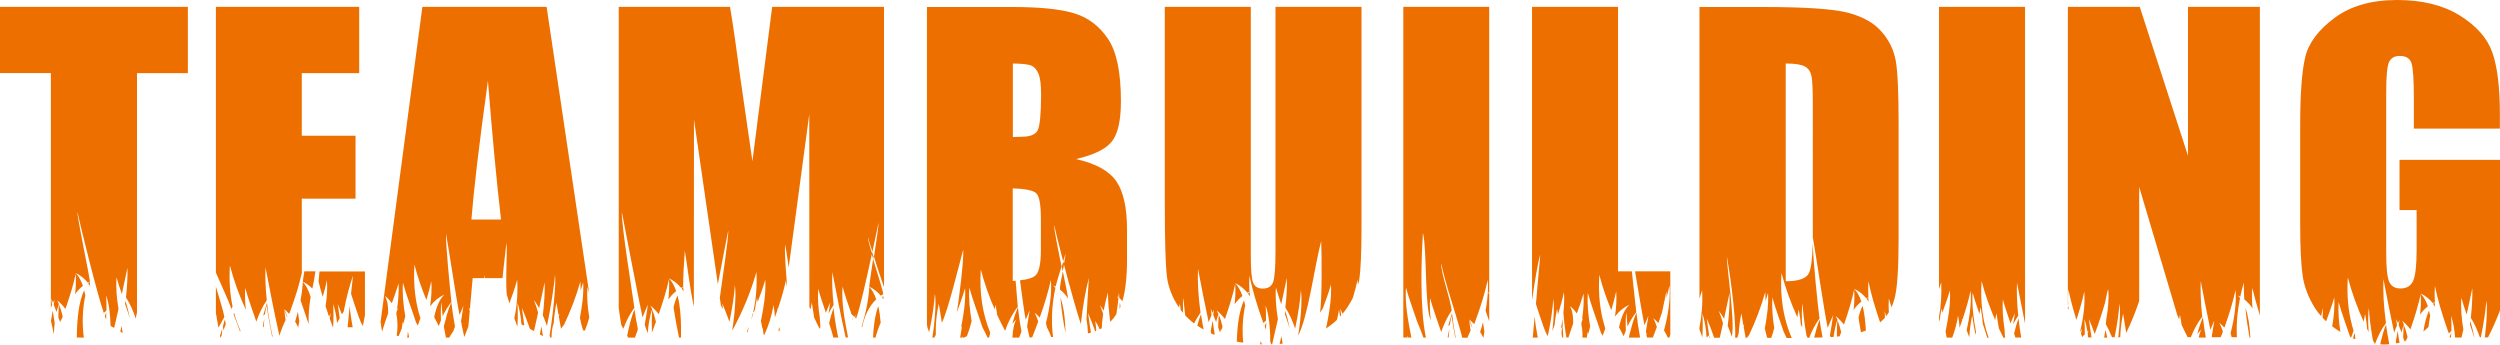 <?xml version="1.0" encoding="utf-8"?>
<!-- Generator: Adobe Illustrator 23.0.4, SVG Export Plug-In . SVG Version: 6.00 Build 0)  -->
<svg version="1.1" id="Ebene_1" xmlns="http://www.w3.org/2000/svg" xmlns:xlink="http://www.w3.org/1999/xlink" x="0px" y="0px"
	 viewBox="0 0 2177 300" style="enable-background:new 0 0 2177 300;" xml:space="preserve">
<style type="text/css">
	.st0{fill:#ED6F00;}
</style>
<g>
	<g>
		<path class="st0" d="M2151.1,279.8c-0.1,0.9-0.2,1.8-0.3,2.7c1.3,3.8,2.6,7.6,3.8,11.5h0.1
			C2153.8,289.1,2152.6,284.3,2151.1,279.8 M2133.5,294h0.8c0.1-1.3,0.1-2.7,0.2-4c-0.5,1-0.9,2.1-1.3,3.1
			C2133.3,293.4,2133.4,293.7,2133.5,294 M2120.1,263.2c-0.5,0.5-0.9,0.9-1.4,1.5c0.6,0.7,1.1,1.5,1.7,2.3
			C2120.3,265.6,2120.2,264.4,2120.1,263.2 M2114.7,284.7c0.4-3.3,0.9-6.5,1.5-9.7c-0.3-1.5-0.6-3-1-4.5c-2.3,4.9-3.9,11.2-4.9,18.2
			C2111.8,287.5,2113.3,286.1,2114.7,284.7 M2095.1,297C2095.1,297,2095.2,297,2095.1,297c0.5-1.2,0.9-2.3,1.4-3.5
			c-0.8-3.6-1.8-7.1-3.3-10.5c-0.3,3.6-0.4,7.3-0.5,11.1c0.4,1.1,0.8,2.2,1.2,3.2c0.3-0.1,0.5-0.2,0.8-0.2c0.2-0.8,0.5-1.6,0.7-2.2
			C2095.3,295.5,2095.2,296.3,2095.1,297 M2077.7,282.6c-2.1,5.4-3.7,11.2-5,17.2c1.2,0.1,2.3,0.2,3.5,0.2c0.1,0,0.3,0,0.4,0
			c0.1-0.2,0.1-0.3,0.2-0.5c0,0.2,0,0.3-0.1,0.5c1.3,0,2.6-0.1,3.9-0.2C2079.5,294,2078.5,288.3,2077.7,282.6 M2087.9,288.2
			c-0.5,3-1,6-1.6,9.1c0.1,0.6,0.3,1.2,0.4,1.7c0.9-0.2,1.9-0.3,2.8-0.5C2088.9,295.1,2088.3,291.6,2087.9,288.2 M2050.2,290.2
			c-0.4,1.4-0.8,3-1.2,4.5c0.7,0.3,1.4,0.5,2.1,0.7c-0.1-1.4-0.2-2.8-0.4-4C2050.5,291,2050.4,290.6,2050.2,290.2 M1959.6,294
			c-0.5-9.9-1.8-19-4.3-25.9c0.8,9,2.1,17.5,3.6,25.9H1959.6z M1913.4,290.8c1.1-1.4,2.3-2.6,3.6-3.8c-1,1.7-1.8,4.1-2.4,6.9h6.2
			c-1-5.9-1.9-11.8-2.5-17.6C1916.3,280.9,1914.7,285.8,1913.4,290.8 M1801.1,266.6c-0.1,0.2-0.3,0.4-0.4,0.6v1.6
			c0.2,0.3,0.5,0.6,0.7,0.9C1801.3,268.7,1801.2,267.6,1801.1,266.6 M1833.4,287.1c-0.3,2.3-0.7,4.6-1.1,6.9h2.7
			C1834.5,291.6,1834,289.3,1833.4,287.1 M1757.7,277.2c-1.5,4.3-2.8,8.7-3.8,13.3c0.4,1.1,0.7,2.3,1.1,3.4h5.1
			C1759.1,288.3,1758.3,282.7,1757.7,277.2 M1710.6,293.8c0,0.1,0,0.1,0,0.2h0.1C1710.7,293.9,1710.7,293.9,1710.6,293.8
			 M1626.9,258.9c-0.5,0.5-0.9,0.9-1.3,1.5c0.6,0.7,1.1,1.5,1.7,2.3C1627,261.3,1626.9,260.1,1626.9,258.9 M1599.6,293.1
			c0.8-0.1,1.5-0.1,2.3-0.2c0.5-1.2,0.9-2.4,1.4-3.6c-0.8-3.6-1.8-7.1-3.3-10.5C1599.6,283.3,1599.5,288.1,1599.6,293.1
			 M1621.9,266.2c-1.4,3-2.6,6.5-3.5,10.5c0.6,4.1,1.4,8.4,2.1,12.7c1.5-0.5,2.9-1.1,4.3-1.6
			C1624.4,279.8,1623.5,272.4,1621.9,266.2 M1584.5,278.3c-1.9,4.9-3.4,10.2-4.7,15.7c2.5,0,5-0.1,7.3-0.2
			C1586.1,288.6,1585.2,283.4,1584.5,278.3 M1503.3,293.2c0,0.3-0.1,0.5-0.1,0.8h0.3C1503.4,293.7,1503.4,293.4,1503.3,293.2
			 M1488.6,292.5c-0.2,0.5-0.4,0.9-0.6,1.4h0.8C1488.8,293.5,1488.7,293,1488.6,292.5 M1418.7,294h9.2c0.1-0.2,0.2-0.4,0.2-0.6
			c-1.3-7.1-2.4-14.3-3.1-21.2c-1.6,3.7-2.9,7.6-4.1,11.7c-0.3,1.7-0.9,3.9-1.7,6.4c-0.2,1-0.5,2-0.7,3
			C1418.6,293.4,1418.6,293.7,1418.7,294 M1361.3,294c-0.5-6.5-0.7-12.2-0.5-16.6c-0.4,2.8-1,5.7-1.6,8.6c0.5-0.6,1-1.2,1.5-1.8
			c-0.7,1.8-1,4.1-0.9,6.9c0.2,1,0.4,1.9,0.6,2.9H1361.3z M1336.4,275.5c-0.6,6.1-1.2,12.3-1.7,18.5h4.4
			C1337.9,287.8,1336.9,281.6,1336.4,275.5 M1291.6,294h0.2c0.3-1.7,0.5-3.5,0.8-5.2c-0.4-2.8-0.8-5.5-1.2-8.3
			c-0.7,2.9-1.6,5.7-2.5,8.6C1289.9,290.7,1290.8,292.3,1291.6,294 M1295.6,254.5c-0.3,5.1-0.9,10.5-2,15.9c1,3.1,2.1,6.2,3.2,9.4
			V256C1296.4,255.5,1296,254.9,1295.6,254.5 M1262.1,286.6c-0.6,2.1-1.1,4.6-1.5,7.3h0.9C1261.7,291.5,1261.8,289,1262.1,286.6
			 M1264.4,272.9c-1.2,3.5-2.3,7.2-3.3,11c0.5-0.5,1-0.9,1.5-1.3c0.4-2.6,0.8-5.1,1.4-7.6c0.9,6.1,2,12.5,3.2,19h0.4
			C1266.3,286.9,1265.2,279.8,1264.4,272.9 M1119.2,270.8c-0.1,0.9-0.2,1.8-0.3,2.7c1.5,4.2,2.9,8.4,4.2,12.7
			C1122.1,280.9,1120.8,275.7,1119.2,270.8 M1115.8,292.6c-0.5,2.3-0.9,4.6-1.5,6.9c0.9-0.1,1.7-0.2,2.6-0.3
			C1116.6,297,1116.2,294.8,1115.8,292.6 M1101.3,284.1c0.3,1,0.7,1.9,1.1,2.9c0.1-2,0.2-4,0.3-6
			C1102.1,282,1101.7,283,1101.3,284.1 M1088.2,254.2c-0.5,0.5-0.9,1-1.4,1.5c0.6,0.7,1.1,1.5,1.7,2.3
			C1088.4,256.6,1088.3,255.4,1088.2,254.2 M1082.6,298.4c-1.1-11-0.4-22.2,1.7-32.4c-0.3-1.5-0.6-3-1-4.5c-4.1,8.7-5.9,21.7-6.3,36
			C1078.8,297.8,1080.7,298.1,1082.6,298.4 M1062.4,289.5c0.4-1.3,0.8-2.4,1.1-3.5c0,0.6-0.1,1.4-0.3,2.3c0.5-1.2,0.9-2.5,1.4-3.7
			c-0.8-3.6-1.8-7.1-3.3-10.5c-0.3,3.6-0.4,7.3-0.5,11.1C1061.4,286.6,1061.9,288,1062.4,289.5 M1057.3,291.5c0.1,0,0.2,0.1,0.2,0.1
			c0-0.5,0.1-1,0.1-1.5c-0.6-3.7-1.2-7.3-1.7-10.8c-0.5,3-1,6-1.6,9.1c0.1,0.7,0.3,1.3,0.4,2
			C1055.6,290.7,1056.4,291.1,1057.3,291.5 M1045.8,273.6c-1.2,3.2-2.3,6.5-3.2,9.9c1.7,1.2,3.6,2.4,5.5,3.5
			C1047.3,282.4,1046.4,278,1045.8,273.6 M1097.4,299.6c0,0.1,0,0.1,0,0.2c0.5,0,1,0.1,1.5,0.1c-0.4-1-0.8-1.9-1.1-2.9
			C1097.7,297.8,1097.5,298.7,1097.4,299.6 M975.1,263.2c0,1.8-0.1,3.7-0.2,5.8c0.3-0.6,0.5-1.2,0.8-1.9
			C975.6,265.8,975.4,264.4,975.1,263.2 M927.9,290c-0.3-12-1.6-22.9-4.5-31C924.3,269.7,925.8,280,927.9,290 M907.3,293.5
			c0,0.1-0.1,0.2-0.1,0.3h0.1C907.3,293.7,907.3,293.6,907.3,293.5 M881.6,294h5.9c0.7-1.8,1.3-3.6,2-5.3
			c-1.3-7.1-2.4-14.3-3.1-21.2c-1.9,4.6-3.5,9.4-4.9,14.5c1.1-1.4,2.3-2.6,3.6-3.8C883,281.4,882,287,881.6,294 M769.2,257.6
			c-0.3,0.4-0.7,0.9-1,1.4c0.4,0.6,0.8,1.1,1.2,1.7C769.4,259.7,769.3,258.6,769.2,257.6 M760.2,294h2.1c1.3-4.6,2.8-9,4.6-13
			c-0.4-5.2-1.1-10-2.1-14.4C762.1,273.9,760.7,283.5,760.2,294 M741.7,275.6c0.4,1.1,0.8,2.3,1.2,3.4c0-0.1,0.1-0.2,0.1-0.3
			C742.6,277.7,742.2,276.6,741.7,275.6 M757,249.8c-0.6,10.9-3,22.8-6.7,34.6c0.1,0.2,0.3,0.5,0.4,0.7c2.1-9.9,6-18.5,12.3-24.4
			C761.5,256.2,759.5,252.4,757,249.8 M655.6,272.6c-0.5,2.1-1,4.2-1.6,6.2c0.6-1.7,1.2-3.4,1.8-5.1
			C655.7,273.3,655.6,272.9,655.6,272.6 M650.4,288.7c0.2,0.2,0.3,0.4,0.5,0.7c0.4-1.6,0.8-3.3,1.3-4.9
			C651.6,285.9,650.9,287.3,650.4,288.7 M594.9,249.9c-0.5,0.5-0.9,1-1.3,1.5c0.6,0.7,1.1,1.5,1.7,2.3
			C595.1,252.3,595,251.1,594.9,249.9 M591.3,294h1.7c0.3-13.7-0.4-26.7-3-36.7c-1.4,3-2.6,6.5-3.5,10.4
			C587.8,276,589.4,285,591.3,294 M567.7,289.6c1.2-3.2,2.4-6.3,3.5-9.4c-0.8-3.6-1.8-7.1-3.3-10.5
			C567.5,276,567.5,282.7,567.7,289.6 M547.1,294h5.8c0.9-2.4,1.8-4.8,2.6-7.2c-1.2-5.8-2.2-11.7-3-17.5c-2.8,7.2-4.8,15-6.4,23.2
			C546.5,292.9,546.8,293.4,547.1,294 M677.8,287.6l1,1c0-0.8,0-1.6,0.1-2.4c-0.1-0.5-0.2-0.9-0.2-1.4
			C678.5,285.7,678.1,286.6,677.8,287.6 M725.8,268.2c-1.5,4.3-2.8,8.7-3.8,13.3c1.4,4.1,2.6,8.3,3.7,12.4h4.2
			C728.1,285.3,726.7,276.6,725.8,268.2 M502.3,288.8c-0.1,0.3-0.1,0.7-0.2,1l0.3-0.1C502.4,289.4,502.3,289.1,502.3,288.8
			 M471.4,284.2c-0.4,2.3-0.9,4.7-1.3,7l2.7,1.5C472.4,289.8,471.9,287,471.4,284.2 M456.7,283.5c0,0.1-0.1,0.2-0.1,0.3l0.2,0.1
			C456.7,283.8,456.7,283.7,456.7,283.5 M388.3,294h2.9c1-1.8,2.1-3.6,3.4-5.3c0.5-1.5,1.1-2.9,1.6-4.3c-1.3-7.1-2.4-14.3-3.2-21.2
			c-1.6,3.7-2.9,7.6-4.1,11.7c-0.3,1.7-0.9,3.9-1.7,6.4c-0.2,1-0.5,2-0.7,3C387.1,287.2,387.7,290.6,388.3,294 M354.6,294h1.4
			c0-0.3,0.1-0.7,0.1-1c-0.3-1.5-0.6-3-0.9-4.5C355.1,290.4,354.9,292.2,354.6,294 M304.5,266.5c-0.6,6.1-1.2,12.3-1.8,18.5h4.4
			C306,278.9,305,272.7,304.5,266.5 M296.5,282.3c0,0.1,0,0.1,0,0.2c0.1,0.8,0.3,1.6,0.5,2.4C296.8,284,296.7,283.2,296.5,282.3
			 M274.7,236.3H265c-0.7,4.2-1.2,7.7-1.3,9c3.2,1.5,5.9,3.6,8.3,6C272.5,249.5,273.5,243.7,274.7,236.3 M268.8,282.2
			c-0.3-7.5,0.3-15.4,1.7-23.5c-1.6-5.5-3.8-10.1-6.8-13.2c-0.3,5.1-0.9,10.5-2,15.9C263.9,268.2,266.5,275.1,268.8,282.2
			 M257,280.1c1,1.7,2,3.4,2.7,5.1c0.3-1.8,0.6-3.6,0.9-5.4c-0.4-2.8-0.8-5.5-1.2-8.3C258.7,274.3,257.9,277.2,257,280.1
			 M232.5,263.9c-1.2,3.5-2.3,7.2-3.3,11c0.5-0.5,1-0.9,1.5-1.3c0.4-2.6,0.8-5.1,1.4-7.6c1.3,8.4,2.9,17.6,4.8,26.8l0.6,0.6
			C235.3,283.5,233.5,273.5,232.5,263.9 M229.7,285.1c0.1-2.5,0.2-5,0.5-7.5c-0.6,1.9-1,4.3-1.3,6.7h0.2L229.7,285.1z M203.5,274
			c1.9,4.7,3.7,9.6,5.5,14.6l0.5-0.3c-2.2-5.2-4.2-10.5-5.7-16.1C203.7,272.9,203.6,273.4,203.5,274 M195.4,276
			c-1.1-6-4.5-16.3-7.4-26.4v22.9c0.7,4.2,1.4,8.5,2.2,12.8C191.9,282.2,193.7,279.1,195.4,276 M195.8,278.1
			c-0.5,2.1-1.1,4.2-1.7,6.3c0.1,0.8,0.3,1.9,0.5,3.2c0.7-1.8,1.3-3.6,2-5.4C196.3,280.8,196,279.5,195.8,278.1 M191.9,294h0.3
			c0.3-0.9,0.7-1.9,1-2.8c0.1-2,0.2-3.7,0.3-5c-0.6,2.1-1.3,4.2-2,6.3C191.7,292.9,191.8,293.4,191.9,294 M109.2,262
			c-0.1,0.9-0.2,1.8-0.3,2.7c1.5,4.2,2.9,8.4,4.2,12.7C112.1,272,110.8,266.9,109.2,262 M105.8,283.8c-0.3,1.7-0.7,3.3-1,5l2.1,1.2
			C106.5,287.9,106.2,285.9,105.8,283.8 M91.3,275.3c0.4,1,0.7,1.9,1.1,2.9c0.1-2,0.2-4,0.2-6C92.1,273.2,91.7,274.2,91.3,275.3
			 M78.2,245.3c-0.5,0.5-0.9,1-1.4,1.5c0.6,0.7,1.1,1.5,1.7,2.3C78.4,247.8,78.3,246.6,78.2,245.3 M73,294
			c-1.7-12.3-1.1-25.2,1.3-36.8c-0.3-1.5-0.7-3-1-4.5c-4.6,9.8-6.3,24.7-6.4,41c0,0.1,0.1,0.1,0.1,0.2L73,294L73,294z M52.4,280.6
			c0.4-1.3,0.8-2.4,1.1-3.5c0,0.6-0.1,1.4-0.3,2.3c0.5-1.2,0.9-2.5,1.4-3.7c-0.8-3.6-1.8-7.1-3.3-10.5c-0.3,3.6-0.4,7.3-0.5,11.1
			C51.4,277.8,51.9,279.2,52.4,280.6 M44.4,279.5c0.8,3.9,1.7,7.7,2.5,11.6c0.1-3.4,0.4-6.7,0.7-9.8c-0.6-3.7-1.2-7.3-1.7-10.8
			C45.5,273.4,44.9,276.5,44.4,279.5 M119.1,63.7h44.5V6H0v57.6h44.3v204.5c0.3-0.8,0.7-1.7,1-2.5c-0.3-1.9-0.5-3.8-0.7-5.6
			c0.5,1.2,1,2.5,1.6,3.7c0.4-1,0.9-2,1.3-3c-0.2,1.5-0.5,3.1-0.7,4.6c0.8,2.1,1.6,4.2,2.5,6.4c0.6-2.5,1.2-4.8,2-7
			c-0.5-1.1-0.9-2.1-1.5-3.2c2.8,2.3,5.2,4.9,7.2,7.5c3.9-11.2,7.1-21.7,8.9-30.5c0.4,5.5,0.2,11.5-0.5,17.7
			c1.9-2.8,4.2-5.2,6.8-7.3c-1.6-4.7-3.7-8.5-6.4-11.2c4.3,2,7.8,4.9,10.7,8.4c0.6-0.3,1.2-0.6,1.8-0.9
			c-0.3-4.8-11.3-56.3-10.8-60.7c2.2,11.5,17.5,72.9,22.9,88c0.7-0.7,1.5-1.4,2.3-2.1c0.1-4.5,0-9-0.3-13.2
			c2.5,7.1,3.7,16.4,3.9,26.6l3.1,1.8c1.3-5.5,2.6-11,3.8-16.5c-1.5-9.2-2.4-18.3-1.7-27.6c1.3,4.8,2.9,9.7,4.6,14.6
			c1.7-7.8,3.3-15.5,4.9-22.9c0.2,7.6-0.3,16.4-1.3,25.8c3.5,5.4,6.3,11.7,8.5,18.4c0.4-1.8,0.8-3.7,1.1-5.4V63.7H119.1z
			 M262.8,63.7h50V6H188v231.4c4.7,11,11.4,25.1,13.6,31.7c0.3-0.8,0.6-1.6,0.9-2.3c-2.3-11-3.1-22.8-2.3-35.6
			c3.6,13.8,8.3,26.5,13.9,38.7c-0.7-6.4-1-12.9-0.6-19.3c2.6,9.5,6.3,19.4,9.7,29.5c2.4-6.9,5.3-13.2,9.1-18.6
			c-1.1-10.5-1.5-20.4-1.1-28.7c3.5,18.7,7.6,39.3,12.1,59.6c1.5-4.8,3.3-9.4,5.4-13.7c-0.4-2.9-0.8-5.8-1.2-8.6
			c0.8,2,1.7,4,2.5,6.1c0.1-0.1,0.1-0.2,0.2-0.4c-0.8-2.3-1.7-4.5-2.8-6.7c1.6,1.3,3,2.7,4.3,4.1c0.2-0.3,0.3-0.5,0.5-0.8
			c2.5-6.8,4.8-13.4,6.7-19.7c0-0.2,0-0.4,0-0.6c0,0.1,0.1,0.2,0.1,0.3c0.9-2.8,2.5-9.2,4.1-15.9h-0.3V173h46.8v-54.8h-46.8
			L262.8,63.7L262.8,63.7z M317.8,274.5v-38.1h-39.6c-0.5,4.5-0.8,7.8-0.8,8.7c1,4.2,2.2,8.7,3.6,13.4c1.5-5.2,2.8-10,3.7-14.5
			c0.5,7,0.1,14.7-1.2,22.6c1,3,2,6,3,9.1c0.5-0.9,1-1.9,1.6-2.8c-0.3,1.5-0.7,2.9-1,4.4c0.9,2.6,1.8,5.1,2.8,7.7h0.2
			c0.4-7.1,0.4-13.9,0-20.3c1.7,4.7,2.8,10.4,3.4,16.7c0.7-1.5,1.5-2.9,2.3-4.4c-0.6-4.2-1.2-8.3-1.7-12.3c1.2,2.9,2.4,5.9,3.6,9
			c0.5-0.8,1-1.6,1.6-2.4c2.2-11.6,5-22.4,8.1-31.3c-0.6,5.1-1.1,10.4-1.7,15.8c2,6.6,4.4,13.4,6.8,20.4c0.7,1.6,1.3,3.2,1.9,4.8
			c0.6,0.9,1.1,1.9,1.6,2.9C316.6,280.6,317.2,277.5,317.8,274.5 M436.3,191.2h-25.8c2-25.5,6.7-65.8,14.4-120.9
			C428.7,118.3,432.5,158.6,436.3,191.2 M513.1,255.4L476,6H367.8l-36.4,274.4c0.1,0.6,0.1,1.1,0.2,1.7c0.2-0.2,0.4-0.5,0.6-0.7
			c-0.2,0.4-0.3,0.8-0.5,1.2c0.3,2,0.7,4.1,1,6.2c1.6-5.4,3.4-10.7,5.3-16c0.2-6.3-0.7-11.5-2.9-15.2c2.5,1.9,4.5,4.1,6.1,6.5
			c2.2-5.9,4.2-11.8,5.9-17.4c0.4,7.6-0.3,15.2-1.4,22.7c0.4-0.5,0.7-1,1.1-1.4c-0.5,1.1-1,2.3-1.4,3.4c-0.1,0.7-0.2,1.3-0.3,2
			c1.3,5.6,1.3,12.1,0.4,18.9l1.6,0.4c0.9-2.1,1.9-4.3,2.7-6.5c0.3-2.1,0.6-4.2,1-6.3c0.1,0.7,0.2,1.5,0.3,2.2
			c0.7-2.2,1.3-4.4,1.8-6.7c-1.6-9.7-2.7-19.4-2-29.2c3,11.1,7.6,22.8,11.4,34.6c0.5,0.9,1,1.8,1.5,2.7c0.8-2.1,1.6-4.3,2.3-6.4
			c-4.5-14-6.3-29.4-5.2-46.7c2.8,10.9,6.4,21.1,10.4,30.8c1.8-5.9,3.2-11.4,4.3-16.4c0.5,6.6,0.1,13.9-1,21.4c0,0.1,0,0.3,0.1,0.4
			c3.2-4.4,7.3-7.8,12.3-10.1c-4.3,4.1-7.1,11-8.9,19.6c1.3,2.6,2.6,5.2,4,7.8c0.6-1.7,1.2-3.4,1.9-5c-0.3-7.1-0.1-12.7,0.5-15.7
			c0.1,3.2,0.5,7.4,1,12.1c2.2-4.6,4.7-8.7,7.6-12.4c-1.2-11.4-5.1-50.4-4.7-59.4c2.5,13.4,8.8,56.2,11.8,70.8
			c1.1-2.8,2.3-5.5,3.4-8.1c-0.7,4.5-1.4,9.2-2.2,14c0.1,0.4,0.2,0.7,0.2,1.1c0.3-0.3,0.6-0.5,0.9-0.8c-0.3,0.5-0.5,1-0.7,1.5
			c0.8,3.8,1.6,7.6,2.5,11.5c1.3-3.1,2.4-6.2,3.6-9.3l1.2-13.7c-0.3-0.8-0.7-1.6-1.1-2.4c0.4,0.4,0.8,0.8,1.2,1.1l2.4-27h9.9
			c0.2-0.9,0.4-1.9,0.6-2.7c0.1,0.9,0,1.8,0,2.7h15.5c1.1-11.8,3.1-27.1,3.4-30.7c1.1,6-1.4,39.3,0.7,46.6c0.1,0,0.1-0.1,0.2-0.1
			c-0.1,0-0.1,0.1-0.1,0.1c0.6,2,1.2,4,1.8,6c2.5-6.6,4.8-13.4,6.8-20.5c0.6,12.1-0.3,23.2-2.5,33.5c0.8,2.3,1.7,4.7,2.5,7l0.2-0.1
			c0.4-7.1,0.4-13.9,0-20.3c1.8,5.2,2.9,11.7,3.5,18.7l1.7,1c0.3-0.2,0.5-0.4,0.7-0.7c-0.8-5-1.4-9.8-2-14.5
			c2.5,5.7,4.7,11.9,7,18.2l3.5,1.9c1.2-5.4,2.4-10.8,3.6-16.1c-1.1-3.8-2.3-7.4-3.7-10.9c1.7,2.2,3.2,4.5,4.6,7
			c1.7-7.7,3.3-15.2,4.8-22.5c0.2,8.3-0.3,18.2-1.6,28.7c1.3,3,2.5,6.1,3.6,9.4c2.9-13.6,6.6-37.1,7-44.6c1.1,6.2-1.6,34.3-4.7,52.8
			c0.1,0.6,0.3,1.2,0.4,1.8h1.3c0-4.5,0.5-8.8,1.9-12.6c0.4-6.1,1.2-12.1,2.4-17.7c0.5,3.4,1.1,6.9,1.7,10.5c0.3-0.3,0.6-0.7,0.9-1
			c-0.3,0.7-0.5,1.5-0.6,2.4c0.6,3.5,1.2,7.1,1.9,10.7c1-1.3,1.9-2.5,2.7-3.5c5.6-11.8,10.4-24.2,14.2-37.6c0.1,2.6,0.2,5.2,0.2,7.8
			c0.8-2.4,1.6-4.8,2.2-7.1c0.6,10.4-0.9,20.7-2.8,30.9c0.7,3.8,1.6,7.4,2.7,10.9c0.2-0.3,0.3-0.6,0.5-0.9c-0.1,0.5-0.1,0.9-0.2,1.4
			l1.4-0.4c1.4-3.7,2.8-7.4,3.7-11.4c-1.4-8.8-2.2-17.7-1.6-26.6C511.9,251.6,512.5,253.5,513.1,255.4 M769.1,256.2
			c-0.1-2.7-4.9-17.7-8.8-30.6c-1.7,11.6-3.3,22.3-3.4,24c4,1.9,7.3,4.6,10.1,7.9C767.7,257.1,768.4,256.6,769.1,256.2 M759.3,219.2
			c-0.1,0.5-0.2,1-0.3,1.6c0.5,1.6,0.9,3.2,1.4,4.8c0.1-0.7,0.2-1.4,0.3-2.2C760.2,222,759.7,220.6,759.3,219.2 M769.8,250V6h-97.4
			l-17.2,134.4l-10.6-73.2c-3.1-23.5-6-43.9-8.9-61.2h-96.9v262.3c0.6,4.5,1.3,9.5,2.2,14.7c0.6,1.1,1.2,2.2,1.8,3.3
			c2.5-6.8,5.7-13,9.6-18.3c-1.9-14-11.4-72.5-10.9-83.3c2.8,14.7,14.6,75.7,18,91.7c1.5-3.8,3.1-7.6,4.7-11.1
			c-0.8,5.6-1.7,11.5-2.8,17.5c0.9,2.4,1.8,4.8,2.6,7.3c0.6-7.9,1.9-15,3.9-20.8c-0.5-1.1-0.9-2.1-1.5-3.2c2.8,2.3,5.2,4.9,7.2,7.5
			c3.9-11.2,7.1-21.7,8.9-30.5c0.4,5.5,0.2,11.5-0.5,17.7c1.9-2.8,4.2-5.2,6.8-7.3c-1.6-4.7-3.7-8.5-6.4-11.2
			c4.3,2,7.8,4.9,10.7,8.4c0.6-0.3,1.2-0.6,1.8-0.9c-0.3-4.8,1-27.1,1.4-31.5c1.8,9.4,4.2,32.3,7.9,48.7l0.1-163l20.8,143.5
			c3.5-18.3,7.6-40,9.1-46.9c0.2,6.8-5.4,44.3-7.4,58.8l1,6.7c0.6,1,1.2,2,1.8,3.1c-0.2-1.7-0.5-3.4-0.7-5.1
			c2.2,5.1,4.2,10.5,6.3,16.1c2.7-12.9,4.3-24.5,4.7-31.7c1.1,5.8,0.5,21.3-2.2,38.5c0.1,0.2,0.1,0.3,0.2,0.5
			c8.4-15.7,15.6-32.2,20.8-50.7c0.6,12.4-0.4,23.9-2.7,34.5c0.1,0.3,0.2,0.6,0.4,0.9c0.4-1,0.7-2,1.1-3c0.4-3.3,1-6.6,1.7-9.8
			c0.2,1.2,0.4,2.4,0.6,3.6c2.4-6.6,4.8-13.1,6.6-19.4c0.7,12.1-1.4,24-3.8,35.9c0.4,2.4,0.9,4.8,1.4,7.2c0.1-0.8,0.2-1.3,0.3-1.5
			c0,0.2,0.2,1.7,0.3,4.1c0.2,0.9,0.4,1.7,0.6,2.6c0.2-0.3,0.4-0.5,0.6-0.8c3.6-7.9,6.3-16.2,7.7-25.5c0.7,3.7,1.1,7.2,1.3,10.7
			c0.8-2.2,1.5-4.3,2.2-6.4c-0.1-0.6-0.2-1.2-0.2-1.8c0.2,0.4,0.3,0.8,0.5,1.1c3.1-9.2,5.6-17.9,7.1-25.3c0.1,1.9,0.1,4,0.1,6
			l0.6-4.6c-1.1-13.4-1.9-26.7-1.5-32.3c0.7,2.5,1.9,10.7,3.2,19.8l17.9-133.3l0.1,167.6c0.3,0.8,0.6,1.6,1,2.3c0.3-2,0.7-4,1.1-6
			c0.7,4.3,1.4,8.7,2.1,13.2c1.5,3.3,3.1,6.6,4.8,9.8c0.2-0.5,0.4-1.1,0.6-1.6c-0.2-2.8-0.4-5.5-0.5-8c-1.3-8.4-2-16.9-1.4-25.4
			c1.8,6.8,4.3,13.8,6.7,20.9c1.2-3.1,2.5-6.1,3.8-9c-0.5,3.2-1,6.5-1.5,9.8c1.3-2.6,2.8-5.1,4.4-7.5c-1.1-10.5-1.5-20.4-1.1-28.7
			c3.4,17.9,7.3,37.5,11.6,57h2.1c-2.8-14.7-5.9-29.5-4.8-44.4c2.1,7.8,5,15.8,7.8,24.1c0.9,0.8,1.8,1.6,2.7,2.5
			c0.2-0.7,0.5-1.4,0.7-2.1c-0.1,0.9-0.1,1.8-0.2,2.6c0.3,0.3,0.6,0.6,0.8,0.9c3.3-8.9,9.3-35.5,13.8-56.7c-2.1-7-3.6-12.7-3.4-14.2
			c0.4,1.9,1.8,6.6,3.8,12.6c2.5-11.8,4.6-21.7,5.4-25.5c0.1,1.8-1.9,16.1-4,29.8C763.5,231.8,766.9,241.7,769.8,250 M930.1,259.9
			c-0.2-2.5-2.3-12.4-4.6-23.7c-1.3,6.7-2.7,13.5-2.5,15.9C925.7,254.3,928.1,256.9,930.1,259.9 M926,227.7
			c-0.4,1.4-0.9,2.9-1.4,4.4c0.3,1.4,0.6,2.7,0.8,4c0.4-2.1,0.8-4.1,1.2-6C926.4,229.4,926.2,228.6,926,227.7 M903.5,113.7
			c-2,3.6-6.7,5.4-14,5.4c-1.8,0-4.3,0.1-7.5,0.2v-64c7.7,0.1,12.9,0.7,15.6,1.6c2.7,1,4.8,3.2,6.5,6.8c1.7,3.6,2.5,9.9,2.5,18.9
			C906.5,99.8,905.5,110.1,903.5,113.7 M977.4,262.3c2.6-9,4-21,4-35.9v-26.7c0-18.7-3.1-32.7-9.2-41.7
			c-6.2-9.1-17.9-15.6-35.2-19.5c15.5-3.6,25.9-8.6,31.2-15.3c5.3-6.6,7.9-18.4,7.9-35.2c0-24.9-3.7-42.9-11.2-54.1
			s-17.3-18.6-29.4-22.3c-12.2-3.7-30-5.5-53.6-5.5h-74.7V284v0.1c0.2-0.3,0.4-0.7,0.6-1c-0.1,0.5-0.2,1-0.4,1.5
			c0.6,1.5,1.1,3.1,1.7,4.7c2.9-13.6,4.6-25.9,5-33.5c1.1,5.8,0.5,21.1-2.2,38.2h1.7c0.4-0.8,0.9-1.6,1.3-2.4
			c-0.3-9.3,0.7-18.7,2.6-27.3c0.8,5.4,1.7,11,2.7,16.8c5.8-12.2,14.7-49.8,18.6-63.7c0.5,10.6-4,45.3-5.6,54.6
			c2.6-7.2,5.3-14.3,7.2-21.1c0.6,11.5-1.2,22.9-3.5,34.3c0.3-0.4,0.5-0.9,0.8-1.3c-0.5,3.4-1,6.8-1.6,10.1h1.8
			c0.1-0.7,0.2-1.2,0.3-1.4c0,0.1,0.1,0.7,0.1,1.4h1.2l2.5-1.3c1.6-4.2,3-8.5,4.1-13.1c-1.6-9.7-2.7-19.4-2-29.2
			c3,11.1,7.6,22.8,11.4,34.6c1.6,3,3.1,6,4.5,9h1.3c0.3-1.4,0.7-2.8,1-4.3c-6.6-16.1-9.6-34.2-8.2-55c3.2,12.3,7.3,23.8,12.1,34.7
			c0.2-1.4,0.5-2.7,0.7-4.1c0.6,2.9,1,5.8,1.4,8.8c2.2,4.7,4.5,9.4,6.9,14c2.8-7.9,6.4-15.1,11.1-21c-0.4-4-1.1-12.7-1.9-22.6
			c-0.8,0-1.6,0.1-2.5,0.1V164c11.1,0.4,18,1.8,20.6,4.4c2.6,2.6,3.9,10.1,3.9,22.4v26.9c0,11.6-1.5,18.9-4.4,21.9
			c-2.3,2.3-6.9,3.8-13.8,4.5c1.9,14.4,3.7,27.9,5,34.3c1.1-2.8,2.3-5.5,3.4-8.1c-0.7,4.5-1.4,9.2-2.2,14c0.7,3.2,1.4,6.3,2.1,9.5
			c0.8,0,1.5,0,2.3,0c1.8-4.6,3.7-9.3,5.3-13.9c-0.9-2.6-1.9-5.1-3.1-7.6c1.6,1.3,3,2.7,4.4,4.2c4.3-12,7.7-23.4,9.7-32.8
			c0.9,11.3-0.9,24.4-4.3,37.6c0.3,1.2,0.6,2.5,0.9,3.8c1.5,2.7,2.7,5.5,3.7,8.4c0.6,0,1.1-0.1,1.6-0.1c-1.7-13.1-1.2-27.2,2-42.7
			c-0.6-0.8-1.2-1.5-1.9-2.2c0.7,0.3,1.4,0.7,2.1,1.1c0.5-2.4,3-10.5,5.2-17.6c-3.3-15.9-6.7-33-6.4-36.1c0.9,4.6,4,17.3,7.8,31.7
			c0.9-2.9,1.7-5.4,2-6.5c0,1.6-0.6,5-1.4,9c5.4,20.5,11.9,43.7,14.8,52.1c1.6-14.8,4-29,7-40.2c-0.7,11.4-1.5,23.6-2.1,35.9
			c0.7,3.8,1.1,8,1.3,12.4c0.9-0.2,1.8-0.4,2.6-0.6c-0.9-5.9-1.8-11.7-2.5-17.1c2.2,5,4.2,10.4,6.2,15.9c0.3-0.1,0.6-0.3,0.9-0.4
			c-0.1-2.9-0.4-5.7-0.9-8.6c1.6,2.3,2.9,4.7,3.9,7.2c0.6-0.3,1.2-0.5,1.8-0.8c0.2-4.1,0.5-8.2,1.2-12.5c-0.8-2.6-1.7-5.1-2.7-7.6
			c1.1,1.5,2.2,3,3.2,4.7c0.9-5.1,2.1-10.4,3.7-15.8c0.1,8.9,0.9,17.4,2,25.6c2-2,3.7-4.2,5.3-6.7c0.8-5,1.4-9.6,1.8-13.4
			c-0.3-0.8-0.7-1.6-1.1-2.3c0.4,0.3,0.8,0.7,1.2,1c0.1-1.4,0.2-2.8,0.3-4c0.2,1.2,0.4,2.8,0.4,4.7
			C975.9,260.4,976.7,261.3,977.4,262.3 M1183.5,244.4c1.4-8.8,2.1-24.2,2.1-46V6h-74.9v212.2c0,14.3-0.7,23.4-2,27.3
			c-1.4,3.9-4.4,5.8-9.2,5.8c-4.1,0-6.9-1.7-8.3-5.2s-2-11.5-2-24.1V6h-74.9v170.4c0,32.5,0.6,53.8,1.8,63.9
			c1.1,9.6,4.7,18.8,10.6,27.5c0.2-1.1,0.4-2.2,0.6-3.3c0.4,1.8,0.7,3.7,0.9,5.5c0.6,0.8,1.2,1.6,1.9,2.4
			c-0.1-5.9,0.1-10.5,0.6-13.1c0.1,4,0.6,9.3,1.4,15.4c2.3,2.4,4.8,4.8,7.7,6.9c1.7-3.3,3.5-6.4,5.6-9.3c-1.9-14-2.7-27.4-2.2-38.3
			c2.8,14.7,5.9,30.6,9.3,46.6c0.8-2.1,1.7-4.2,2.5-6.2c-0.3-1.9-0.5-3.8-0.7-5.6c0.5,1.2,1,2.5,1.6,3.7c0.4-1,0.9-2,1.3-3
			c-0.2,1.5-0.5,3.1-0.7,4.6c0.8,2.1,1.6,4.2,2.5,6.4c0.6-2.5,1.2-4.8,2-7c-0.5-1.1-0.9-2.1-1.5-3.2c2.8,2.3,5.2,4.9,7.2,7.5
			c3.9-11.2,7.1-21.7,8.9-30.5c0.4,5.5,0.2,11.5-0.5,17.7c1.9-2.8,4.2-5.2,6.8-7.3c-1.6-4.7-3.7-8.5-6.4-11.2
			c4.3,2,7.8,4.9,10.7,8.4c0.6-0.3,1.2-0.6,1.8-0.9c-0.3-4.8-0.3-9.5,0.1-13.9c2.2,11.5,6.6,26.1,12,41.2c0.7-0.7,1.5-1.4,2.3-2.1
			c0.1-4.6,0-9-0.3-13.2c2.9,8.3,4.1,19.4,4,31.5c0.3,0.8,0.6,1.5,0.9,2.3c0.3,0,0.6,0,0.8,0c1.7-7.3,3.4-14.6,5-21.9
			c-1.5-9.2-2.4-18.3-1.7-27.6c1.3,4.8,2.9,9.7,4.6,14.6c1.7-7.8,3.3-15.5,4.9-22.9c0.2,7.6-0.2,16.4-1.3,25.8
			c3.5,5.4,6.3,11.7,8.5,18.4c2.9-13.6,4.6-25.9,5-33.5c1.1,5.9,0.5,22-2.4,39.6c8.6-15.8,14.9-63.6,20.1-82.4
			c0.5,11.2,0.8,52.7-1.1,62.4c0.8-1.3,1.6-2.5,2.5-3.7c2.6-7.1,5.2-14,7.1-20.8c0.7,12.9-1.7,25.6-4.3,38.3
			c3.4-2.3,6.7-4.8,9.5-7.6c0.7-2.8,1.3-5.7,1.8-8.7c0.4,2,0.6,3.9,0.9,5.8c0.3-0.4,0.7-0.8,1-1.2c-0.3-2-0.5-3.9-0.8-5.8
			c0.6,1.5,1.2,3,1.9,4.6c0.5-0.6,1.1-1.2,1.6-1.8c3.1-4.1,5.5-8.1,7.5-12.1c1.7-5.7,3.1-11,4.1-15.8c0.1,1.4,0.1,2.8,0.2,4.2
			C1183,246.8,1183.4,245.6,1183.5,244.4 M1296.8,255.1V6H1222v287.4c0,0.2,0.1,0.3,0.1,0.5h3.5c0.1-1.1,0.2-1.8,0.2-1.9
			c0,0.2,0.2,0.9,0.3,1.9h2.9c-2.8-14.5-5.7-29-4.7-43.6c2.5,9.4,6.3,19.3,9.6,29.3l0,0c2,4.6,3.8,9.4,5.6,14.4h2.2
			c-5.5-25.5-4-69.5-2.6-91.1c3.6,13.8,1.3,63.9,6.8,76c-0.7-6.4-1-12.9-0.6-19.3c2.6,9.5,6.3,19.4,9.7,29.5
			c2.4-6.9,5.3-13.2,9.1-18.6c-1.1-10.5-9.5-32.9-9.1-41.3c3.1,16.6,13.1,44.6,18.4,64.9h4.4c0.9-2.2,1.8-4.3,2.8-6.4
			c-0.4-2.9-0.8-5.8-1.2-8.6c0.8,2,1.7,4,2.5,6.1c0.1-0.1,0.1-0.2,0.2-0.4c-0.8-2.3-1.7-4.5-2.8-6.7c1.6,1.3,3,2.7,4.3,4.1
			c0.2-0.3,0.3-0.5,0.5-0.8c2.5-6.8,4.8-13.4,6.7-19.7c0-0.2,0-0.4,0-0.6c0,0.1,0.1,0.2,0.1,0.3c1.9-6.3,3.5-12.3,4.6-17.6
			c0.3,3.4,0.3,7,0.1,10.6C1296,254.5,1296.4,254.8,1296.8,255.1 M1421,236.3h-12V6h-74.9v255.3c2.3-15.2,5.1-33.6,7.2-39.5
			c-0.6,5.1-3.3,37.6-3.8,42.9c2,6.6,4.4,13.4,6.8,20.4c0.7,1.6,1.3,3.2,1.9,4.8c0.6,0.9,1.1,1.9,1.6,2.9c2.8-13.2,4.4-25,4.8-32.4
			c0.8,4.6,0.7,15.2-0.8,27.9c0.7-1.9,1.3-3.8,2-5.7c0.4-4.7,1.2-9.3,2.1-13.7c0.2,1.6,0.5,3.3,0.8,4.9c2.2-7.1,4-13.7,5.2-19.5
			c0.4,5.6,0.2,11.7-0.5,18c0.3,4.9,1,11.4,2.1,18.7c0.2-0.2,0.4-0.5,0.6-0.7c-0.2,0.4-0.3,0.8-0.5,1.2c0.1,0.8,0.3,1.6,0.4,2.4h1.8
			c1.3-4.1,2.7-8.2,4.1-12.2c0.2-6.3-0.7-11.5-2.9-15.2c2.5,1.9,4.5,4.1,6.1,6.5c2.2-5.9,4.2-11.8,5.9-17.4
			c0.4,7.6-0.2,15.2-1.4,22.7c0.4-0.5,0.7-1,1.1-1.4c-0.5,1.1-1,2.3-1.4,3.4c-0.1,0.7-0.2,1.3-0.3,2c0.9,3.6,1.1,7.5,1,11.7h3.8
			c0.2-1.7,0.5-3.4,0.8-5.2c0.1,0.7,0.2,1.5,0.3,2.2c0.7-2.2,1.3-4.4,1.8-6.7c-1.6-9.7-2.7-19.4-2-29.2c3,11.1,7.6,22.8,11.4,34.6
			c0.5,0.9,1,1.8,1.5,2.7c0.8-2.1,1.6-4.3,2.3-6.4c-4.5-14-6.3-29.4-5.2-46.7c2.8,10.9,6.4,21.1,10.4,30.8
			c1.8-5.9,3.2-11.4,4.3-16.4c0.5,6.6,0.1,13.9-1,21.4c0,0.1,0,0.2,0.1,0.4c3.2-4.3,7.3-7.8,12.3-10.1c-4.3,4.1-7.1,11-8.9,19.6
			c1.3,2.6,2.6,5.2,4,7.8c0.6-1.7,1.2-3.4,1.9-5c-0.3-7.1-0.1-12.7,0.5-15.7c0.1,3.2,0.5,7.4,1,12.1c2.2-4.6,4.7-8.7,7.6-12.4
			C1424.3,266,1422.5,250.9,1421,236.3 M1454.5,291.4v-55.1h-30.7c3.1,18.3,6.4,38.5,8.2,46.9c1.1-2.8,2.3-5.5,3.4-8.1
			c-0.7,4.5-1.4,9.2-2.2,14c0.1,0.4,0.2,0.7,0.2,1.1c0.3-0.3,0.6-0.5,0.9-0.8c-0.3,0.5-0.5,1-0.7,1.5c0.2,1,0.4,2,0.6,3h5.1
			c1.2-3.1,2.4-6.2,3.5-9.2c-0.8-2.6-1.9-5.1-3.1-7.6c1.6,1.3,3,2.7,4.4,4.2c1.1-3.1,2.1-6.1,3.1-9c1.4-6.4,2.7-12.7,4-18.8
			c0,1.8,0.1,3.7,0,5.6c1-3.7,1.9-7.3,2.6-10.6c0.9,11.8-1,25.4-4.8,39.2c1.3,2,2.4,4.2,3.3,6.3h1.4
			C1454,293.1,1454.3,292.3,1454.5,291.4 M1649.7,260.3c2.4-8.7,3.6-26,3.6-51.8V107.7c0-27.3-0.8-45.6-2.5-54.9
			s-5.8-17.8-12.4-25.3c-6.6-7.6-16.3-13-29.1-16.4c-12.7-3.3-37.2-5-73.4-5h-56v254c0.8-2.5,1.6-4.9,2.3-7.4
			c0.6,11.7-0.3,22.4-2.3,32.5v1.6c0.8,2.3,1.7,4.7,2.5,7c0.4-7.3,0.5-14.3,0-20.9c2,5.8,3.2,13,3.7,21c0.7-0.7,1.5-1.3,2.2-2
			c-0.8-5-1.4-9.8-2-14.5c2.3,5.2,4.4,10.9,6.4,16.7h4.9c0.9-4.2,1.9-8.4,2.8-12.6c-1.1-3.8-2.3-7.4-3.7-10.9c1.7,2.2,3.2,4.5,4.6,7
			c1.7-7.7,3.3-15.2,4.8-22.5c0.2,8.3-0.3,18.2-1.6,28.7c1.3,3,2.5,6.1,3.6,9.4c2.9-13.6-4.7-62.2-4.3-69.8c1,5.5,8,48.4,7.2,70.7
			h1.9c0.3-1.2,0.6-2.4,1.1-3.6c0.4-6.1,1.2-12,2.4-17.7c0.5,3.4,1.1,6.9,1.7,10.5c0.3-0.3,0.6-0.7,0.9-1c-0.3,0.7-0.5,1.5-0.6,2.4
			c0.5,3.1,1.1,6.2,1.7,9.4h1.2c0.6-0.8,1.2-1.5,1.7-2.2c5.6-11.8,10.4-24.2,14.2-37.6c0.1,2.6,0.2,5.2,0.2,7.8
			c0.8-2.4,1.6-4.8,2.2-7.1c0.6,10.4-0.9,20.7-2.8,30.9c0.5,2.8,1.3,5.6,2.1,8.3h3.5c1-2.8,1.9-5.7,2.6-8.6
			c-1.4-8.8-2.2-17.7-1.6-26.6c2.6,9.7,6.5,19.8,9.9,30.1c0.9,1.7,1.7,3.5,2.5,5.2h2c0-0.1-0.1-0.1-0.1-0.2c0,0.1,0.1,0.1,0.1,0.2
			h2.4c-7.1-16.5-10.3-35.1-8.9-56.6c3.6,13.7,8.3,26.4,13.8,38.5c0.4-2.3,0.8-4.5,1.2-6.7c0.8,4.2,1.5,8.5,1.8,13
			c0.4,0.9,0.9,1.8,1.3,2.7c-0.6-9.5-0.5-17.2,0.3-20.9c0.2,6.5,1.4,16.6,3.4,28c0.3,0.6,0.7,1.3,1,1.9h0.4c0.3,0,0.6,0,0.9,0
			c2.4-6.2,5.4-12,9-16.9c-1.6-12.1-5.3-48.4-5.9-65c-0.4,13.8-1.5,22.5-3.6,26.1c-2.5,4.3-9.1,6.5-19.9,6.5V55.3
			c8.2,0,13.7,0.9,16.7,2.6c3,1.7,4.9,4.4,5.7,8.1c0.8,3.7,1.2,12,1.2,25.1V203c0,1.3,0,2.6,0,3.8c2.9,15.6,9.6,63,13,78.7
			c1.5-3.8,3.1-7.6,4.7-11.1c-0.8,5.6-1.7,11.5-2.8,17.6c0.2,0.5,0.4,1.1,0.6,1.6c0.9,0,1.8-0.1,2.6-0.2c0.7-5.6,1.8-10.6,3.3-15
			c-0.5-1.1-0.9-2.1-1.5-3.2c2.8,2.3,5.2,4.9,7.2,7.5c3.9-11.2,7.1-21.7,8.9-30.5c0.4,5.5,0.2,11.5-0.5,17.7
			c1.9-2.8,4.2-5.2,6.8-7.3c-1.6-4.7-3.7-8.5-6.4-11.2c4.3,2,7.8,4.9,10.7,8.4c0.6-0.3,1.2-0.6,1.8-0.9c-0.3-4.8-0.3-9.5,0.1-13.9
			c1.9,10.1,5.6,22.6,10.1,35.7c1.5-1.2,2.9-2.6,4.2-4c0-2-0.1-3.9-0.3-5.8c0.5,1.4,0.9,2.9,1.2,4.5c0.9-1.1,1.8-2.2,2.5-3.4
			c-0.2-4.1-0.3-8.1,0-12.2c0.7,2.5,1.5,5.2,2.4,7.8C1648.1,265.1,1649,262.8,1649.7,260.3 M1763.4,281.8V6h-74.9v245.8
			c0.6-2,1.3-3.9,1.9-5.9c0.5,10.7-0.2,20.7-1.9,30.1v4.1c0.2-0.6,0.4-1.1,0.6-1.7c0.4-3.3,1-6.6,1.7-9.8c0.2,1.2,0.4,2.4,0.6,3.6
			c2.4-6.6,4.8-13.1,6.6-19.4c0.7,12.1-1.4,24-3.8,35.9c0.3,1.7,0.7,3.5,1,5.3h4.8c2.3-6,4-12.4,5.1-19.2c0.7,3.7,1.1,7.2,1.3,10.7
			c0.8-2.2,1.5-4.3,2.2-6.4c-0.1-0.6-0.2-1.2-0.2-1.8c0.2,0.4,0.3,0.7,0.5,1.1c3.1-9.2,5.6-17.9,7.1-25.3c0.8,10.3-0.6,22-3.4,34.1
			c0,0.2,0.1,0.4,0.1,0.7c0.7,1.9,1.5,3.9,2.2,5.9c0.3-6.6,1.2-13.1,2.5-19.2c0.8,5.4,1.7,11.2,2.8,17c0.2-0.8,0.4-1.7,0.5-2.5
			c-2.1-11.4-3.7-22.8-2.9-34.3c1.6,6,3.7,12.2,5.9,18.5c0.4-2,0.7-4,1-5.9c0.9,4.7,1.6,9.6,1.9,14.5c1.4,4.1,2.7,8.1,3.9,12.2h1.2
			c-5.1-14.7-7.4-31-6.1-49.4c3.1,12.1,7.2,23.3,11.8,34c0.3-2,0.7-4,1.1-6c0.7,4.3,1.4,8.7,2.1,13.2c1.3,2.8,2.7,5.5,4,8.2h1.4l0,0
			c-0.2-2.8-0.4-5.5-0.5-8c-1.3-8.4-2-16.9-1.4-25.4c1.8,6.8,4.3,13.8,6.7,20.9c1.2-3.1,2.5-6.1,3.8-9c-0.5,3.2-1,6.5-1.5,9.8
			c1.3-2.6,2.8-5.1,4.4-7.5c-1.1-10.5-1.5-20.4-1.1-28.7C1758.5,257.3,1760.9,269.5,1763.4,281.8 M1967.9,274.7V6h-62.6v129.6
			L1863.3,6h-62.6v259.4c0.1-0.1,0.2-0.1,0.3-0.2c-0.3-4.6-0.2-9,0.2-13.2c1.3,6.9,3.4,14.9,6,23.4c0.1-0.1,0.2-0.3,0.3-0.4
			c-0.1,0.2-0.2,0.4-0.3,0.6c0.3,1,0.6,2,0.9,2.9c3-9,5.4-17.5,6.9-24.7c0.8,10.5-0.6,22.5-3.6,34.7c0,0.1,0.1,0.3,0.1,0.4
			c0.5-0.9,1-1.9,1.6-2.8c-0.3,1.5-0.7,2.9-1,4.4c0.4,1,0.7,2,1.1,3c0.7-0.8,1.4-1.6,2.2-2.3c0.1-4.6,0-9.1-0.3-13.3
			c1.2,3.3,2,7.1,2.7,11.1c0.3-0.3,0.7-0.6,1-0.9c-0.3,0.6-0.6,1.2-0.9,1.8c0.2,1.3,0.3,2.6,0.4,3.9h3c-0.9-5.5-1.6-10.9-2.3-16
			c1.8,4.2,3.5,8.5,5.1,13c1.9-5.1,3.7-10.2,5.3-15.1c0-0.1-0.1-0.2-0.1-0.3c0,0.1,0.1,0.1,0.1,0.2c1.4-4.2,2.6-8.3,3.7-12.2
			c0.8-3.9,1.6-7.7,2.4-11.5c0,0.6,0,1.2,0,1.9c0.1-0.7,0.3-1.4,0.4-2c0.6,8-0.1,16.8-1.7,26c-0.2,1.5-0.3,2.9-0.5,4.4
			c1.9,3.3,3.6,6.9,5,10.6c0.2-0.3,0.4-0.7,0.5-1c-0.1,0.5-0.2,1-0.4,1.5c0.1,0.1,0.1,0.3,0.2,0.4h2.4c2.4-11.9,3.8-22.5,4.2-29.2
			c0.9,4.7,0.6,15.9-1,29.2h1.7c0.2-7.1,1.1-14.1,2.5-20.6c0.8,5.4,1.7,11,2.7,16.8c4.3-8.9,8.1-18.1,11.3-27.8v-99.3l33.2,111.6
			c0.5,1.2,1,2.5,1.6,3.7c0.2-1.4,0.5-2.7,0.7-4.1c0.6,2.9,1,5.8,1.4,8.8c1.7,3.7,3.5,7.2,5.3,10.8h2.8c2.6-6.6,5.9-12.7,9.9-17.8
			c-1.2-11.4-1.7-22.1-1.3-31.1c2.5,13.4,5.4,27.9,8.4,42.5c1.1-2.8,2.3-5.5,3.4-8.1c-0.7,4.5-1.4,9.2-2.2,14c0,0.2,0.1,0.3,0.1,0.5
			h7.7c0.6-1.6,1.3-3.3,1.9-4.9c-0.9-2.6-1.9-5.1-3.1-7.6c1.6,1.3,3,2.7,4.4,4.2c4.3-12,7.7-23.4,9.7-32.8
			c0.9,11.3-0.9,24.4-4.3,37.6c0.3,1.2,0.6,2.4,0.9,3.5h4.6c-0.6-10.7,0.3-22,2.7-34.1c-0.6-0.8-1.2-1.5-1.9-2.2
			c0.7,0.3,1.4,0.7,2.1,1.1c0.9-4,1.9-8.2,3.1-12.4c0,5,0.1,9.9,0.4,14.7c2.8,2.2,5.2,4.8,7.2,7.8c-0.6-6.2-0.7-12.2-0.2-17.7
			C1963.1,258.1,1965.3,266.2,1967.9,274.7 M2104.4,183.2v34.1c0,13.4-1,22.4-2.9,27c-2,4.6-5.7,6.9-11.1,6.9c-5,0-8.3-2-10-6.1
			s-2.5-12.6-2.5-25.5V81.4c0-14.7,0.8-23.8,2.5-27.4c1.7-3.6,4.8-5.3,9.4-5.3c5.3,0,8.7,2.1,10.1,6.2c1.4,4.2,2.1,14.5,2.1,30.9
			V112h74.9V99.6c0-23.6-2.2-41.6-6.6-54c-4.4-12.4-13.8-23.1-28.3-32.1S2109.3,0,2087.4,0c-22.3,0-40.5,5.2-54.5,15.6
			s-22.6,21.8-25.5,34.2c-3,12.4-4.4,32.4-4.4,59.9v85.5c0,19.8,0.7,34.6,2.1,44.5s5,19.4,10.7,28.4c1.6,2.5,3.4,4.9,5.4,7.2
			c0.5-2.5,1.1-4.9,1.7-7.1c-0.1,2.8-0.3,5.6-0.4,8.4c1,1.1,2,2.2,3.1,3.2c2.6-7.1,5.2-14.1,7.1-20.8c0.5,8.5-0.4,16.8-1.8,25.2
			c2.2,1.7,4.6,3.3,7.1,4.8c-1.3-8.6-2.1-17.3-1.5-26c2.6,9.7,6.5,19.8,9.9,30.1c0.1,0.2,0.2,0.4,0.3,0.5c0.2,0.1,0.5,0.2,0.7,0.3
			c0.8-2.1,1.5-4,2.1-5.9c-0.4-1.3-0.8-2.7-1.2-4.1c-0.2-0.3-0.3-0.6-0.4-0.8c0.1,0.1,0.2,0.1,0.3,0.2c-3.4-12.6-4.7-26.4-3.7-41.7
			c3.6,13.7,8.3,26.4,13.8,38.5c0.4-2.3,0.8-4.5,1.2-6.7c0.8,4.2,1.5,8.5,1.8,13c0.4,0.9,0.9,1.8,1.3,2.7
			c-0.6-9.5-0.5-17.2,0.3-20.9c0.2,6.5,1.4,16.6,3.4,28c0.6,1.1,1.1,2.1,1.7,3.2c0.1,0,0.1,0,0.2,0c2.5-6.7,5.6-12.9,9.5-18.1
			c-1.9-14-2.7-27.4-2.2-38.3c2.8,14.7,5.9,30.6,9.3,46.6c0.8-2.1,1.7-4.2,2.5-6.2c-0.3-1.9-0.5-3.8-0.7-5.6c0.5,1.2,1,2.5,1.6,3.7
			c0.4-1,0.9-2,1.3-3c-0.2,1.5-0.5,3.1-0.7,4.6c0.8,2.1,1.6,4.2,2.5,6.4c0.6-2.5,1.2-4.8,2-7c-0.5-1.1-0.9-2.1-1.5-3.2
			c2.8,2.3,5.2,4.9,7.2,7.5c3.9-11.2,7.1-21.7,8.9-30.5c0.4,5.5,0.2,11.5-0.5,17.7c1.9-2.8,4.2-5.2,6.8-7.3
			c-1.6-4.7-3.7-8.5-6.4-11.2c4.3,2,7.8,4.9,10.7,8.4c0.6-0.3,1.2-0.6,1.8-0.9c-0.3-4.8-0.3-9.5,0.1-13.9c2.2,11.5,6.6,26.1,12,41.2
			c0.7-0.7,1.5-1.4,2.3-2.1c0.1-4.5,0-9-0.3-13.2c1.8,5.3,3,11.8,3.5,18.9h5.6c0.5-2.3,1.1-4.7,1.6-7c-1.5-9.2-2.4-18.3-1.7-27.6
			c1.3,4.8,2.9,9.7,4.6,14.6c1.7-7.8,3.3-15.5,4.9-22.9c0.2,7.6-0.3,16.4-1.3,25.8c3.2,5,5.8,10.8,7.9,17h0.8
			c2.7-13,4.4-24.8,4.8-32.1c0.9,5.1,0.6,17.5-1.3,32.1h2.8c3.9-7.7,7.4-15.6,10.6-23.9V139.2h-87.7v43.7h14.9V183.2z"/>
	</g>
</g>
</svg>
